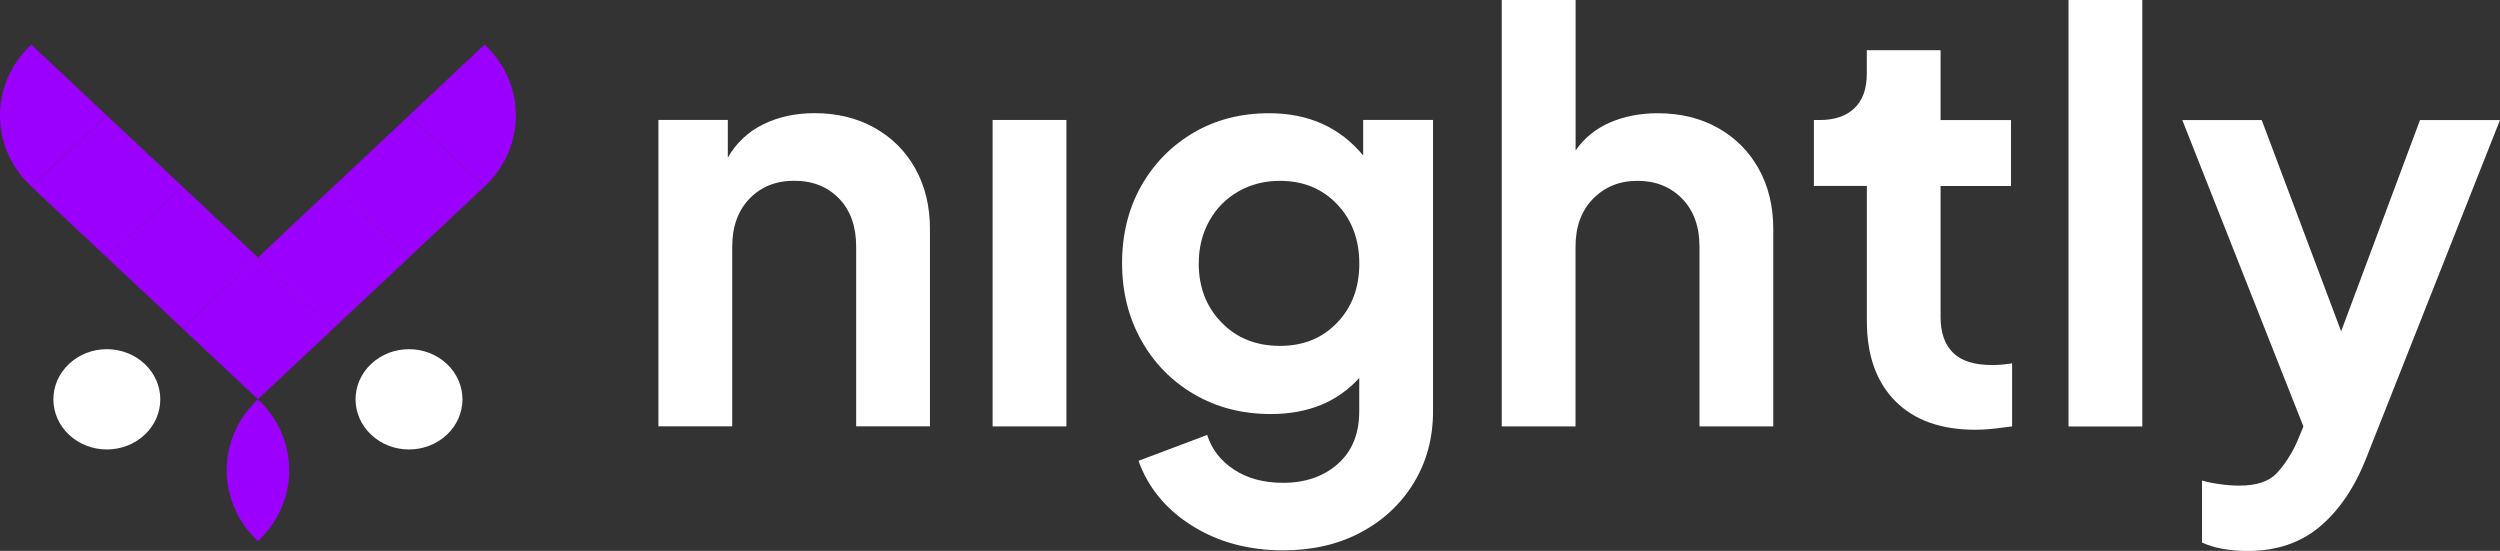 <?xml version="1.0" encoding="UTF-8"?>
<svg id="Layer_2" data-name="Layer 2" xmlns="http://www.w3.org/2000/svg" viewBox="0 0 363.86 80.18">
  <rect x="0" y="0" width="363.86" height="80.18" fill="#333333" stroke="none"/>
  <defs>
    <style>
      .cls-1 {
        fill: #9b00ff;
      }

      .cls-1, .cls-2 {
        stroke-width: 0px;
      }

      .cls-2 {
        fill: #fff;
      }
    </style>
  </defs>
  <g id="Layer_1-2" data-name="Layer 1">
    <g>
      <path class="cls-2" d="m95.85,17.46h10.08v5.49c1.2-2.13,2.91-3.74,5.12-4.84,2.21-1.09,4.71-1.64,7.5-1.64,3.28,0,6.19.71,8.73,2.13,2.54,1.42,4.52,3.4,5.94,5.94,1.42,2.54,2.13,5.48,2.13,8.81v28.7h-10.74v-26.15c0-2.95-.83-5.29-2.5-7.01-1.67-1.72-3.84-2.58-6.52-2.58s-4.85.88-6.52,2.62c-1.67,1.75-2.5,4.07-2.5,6.97v26.15h-10.74V17.46Z"/>
      <path class="cls-2" d="m144.47,17.46h10.74v44.6h-10.74V17.46Z"/>
      <path class="cls-2" d="m173.53,76.54c-3.8-2.38-6.41-5.53-7.83-9.47l10-3.77c.65,2.08,1.95,3.76,3.89,5.04,1.94,1.28,4.33,1.93,7.17,1.93,3.22,0,5.88-.92,7.95-2.75,2.08-1.83,3.12-4.39,3.12-7.67v-4.84c-3.17,3.5-7.46,5.25-12.87,5.25-4.16,0-7.87-.96-11.15-2.87-3.28-1.91-5.85-4.54-7.71-7.87-1.86-3.33-2.79-7.08-2.79-11.23s.93-7.95,2.79-11.23c1.86-3.28,4.4-5.86,7.62-7.75,3.22-1.89,6.89-2.83,10.99-2.83,5.74,0,10.3,2.05,13.69,6.15v-5.17h10.17v42.39c0,3.88-.93,7.35-2.79,10.41-1.86,3.06-4.43,5.47-7.71,7.22-3.28,1.75-7.05,2.62-11.31,2.62-5.03,0-9.44-1.19-13.24-3.57Zm21.07-29.56c2.16-2.24,3.24-5.11,3.24-8.61s-1.08-6.38-3.24-8.65c-2.16-2.27-4.93-3.4-8.32-3.4-2.24,0-4.26.52-6.07,1.56-1.8,1.04-3.21,2.47-4.22,4.3-1.01,1.83-1.52,3.89-1.52,6.19,0,3.44,1.11,6.3,3.32,8.57,2.21,2.27,5.04,3.4,8.49,3.4s6.16-1.12,8.32-3.36Z"/>
      <path class="cls-2" d="m218.58,0h10.74v21.89c1.26-1.8,2.92-3.16,5-4.06,2.08-.9,4.4-1.35,6.97-1.35,3.28,0,6.19.71,8.73,2.13,2.54,1.42,4.52,3.4,5.94,5.94,1.42,2.54,2.13,5.48,2.13,8.81v28.7h-10.74v-26.15c0-2.95-.85-5.29-2.54-7.01-1.69-1.72-3.85-2.58-6.48-2.58s-4.78.88-6.48,2.62-2.54,4.07-2.54,6.97v26.15h-10.74V0Z"/>
      <path class="cls-2" d="m275.85,58.38c-2.76-2.79-4.14-6.67-4.14-11.64v-19.68h-7.71v-9.59h.82c2.18,0,3.88-.57,5.08-1.72,1.2-1.15,1.8-2.81,1.8-5v-3.44h10.74v10.17h10.25v9.59h-10.25v19.1c0,2.24.6,3.96,1.8,5.16,1.2,1.2,3.11,1.8,5.74,1.8.87,0,1.83-.08,2.87-.25v9.18c-.77.11-1.64.22-2.62.33-.98.11-1.89.16-2.71.16-5.03,0-8.92-1.39-11.68-4.18Z"/>
      <path class="cls-2" d="m301.06,0h10.74v62.07h-10.74V0Z"/>
      <path class="cls-2" d="m323.61,79.9c-1.15-.19-2.19-.51-3.12-.94v-9.02c.77.22,1.64.4,2.62.53.99.14,1.91.21,2.79.21,2.46,0,4.25-.57,5.37-1.72,1.12-1.15,2.12-2.65,2.99-4.51l.99-2.38-17.63-44.6h11.56l11.56,30.75,11.48-30.75h11.64l-19.43,49.11c-1.69,4.32-3.95,7.67-6.76,10.04-2.81,2.38-6.33,3.57-10.54,3.57-1.2,0-2.38-.1-3.53-.29Z"/>
    </g>
    <g>
      <g>
        <path class="cls-1" d="m4.55,27.14h0C-1.52,21.44-1.52,12.19,4.55,6.49h0s11,10.32,11,10.32l-11,10.32Z"/>
        <polygon class="cls-1" points="15.55 37.47 4.55 27.14 15.55 16.82 26.55 27.14 15.55 37.47"/>
        <polygon class="cls-1" points="26.55 47.79 15.55 37.47 26.55 27.14 37.54 37.47 26.55 47.79"/>
      </g>
      <path class="cls-1" d="m70.53,27.14h0c6.07-5.7,6.07-14.95,0-20.65h0s-11,10.32-11,10.32l11,10.32Z"/>
      <polygon class="cls-1" points="59.53 37.47 70.53 27.14 59.53 16.82 48.54 27.14 59.53 37.47"/>
      <polygon class="cls-1" points="48.54 47.79 59.53 37.47 48.54 27.14 37.54 37.47 48.54 47.79"/>
      <polygon class="cls-1" points="37.54 58.11 48.54 47.79 37.54 37.47 26.55 47.79 37.54 58.11"/>
      <path class="cls-1" d="m37.54,78.76h0c6.07-5.7,6.07-14.95,0-20.65h0s0,0,0,0c-6.07,5.7-6.07,14.95,0,20.65h0Z"/>
      <path class="cls-2" d="m21.05,63.28h0c3.04-2.85,3.04-7.47,0-10.32h0c-3.04-2.85-7.96-2.85-11,0h0c-3.04,2.85-3.04,7.47,0,10.32h0c3.04,2.85,7.96,2.85,11,0Z"/>
      <path class="cls-2" d="m65.03,63.28h0c3.04-2.85,3.04-7.47,0-10.32h0c-3.04-2.85-7.96-2.85-11,0h0c-3.04,2.85-3.04,7.47,0,10.32h0c3.04,2.85,7.96,2.85,11,0Z"/>
    </g>
  </g>
</svg>